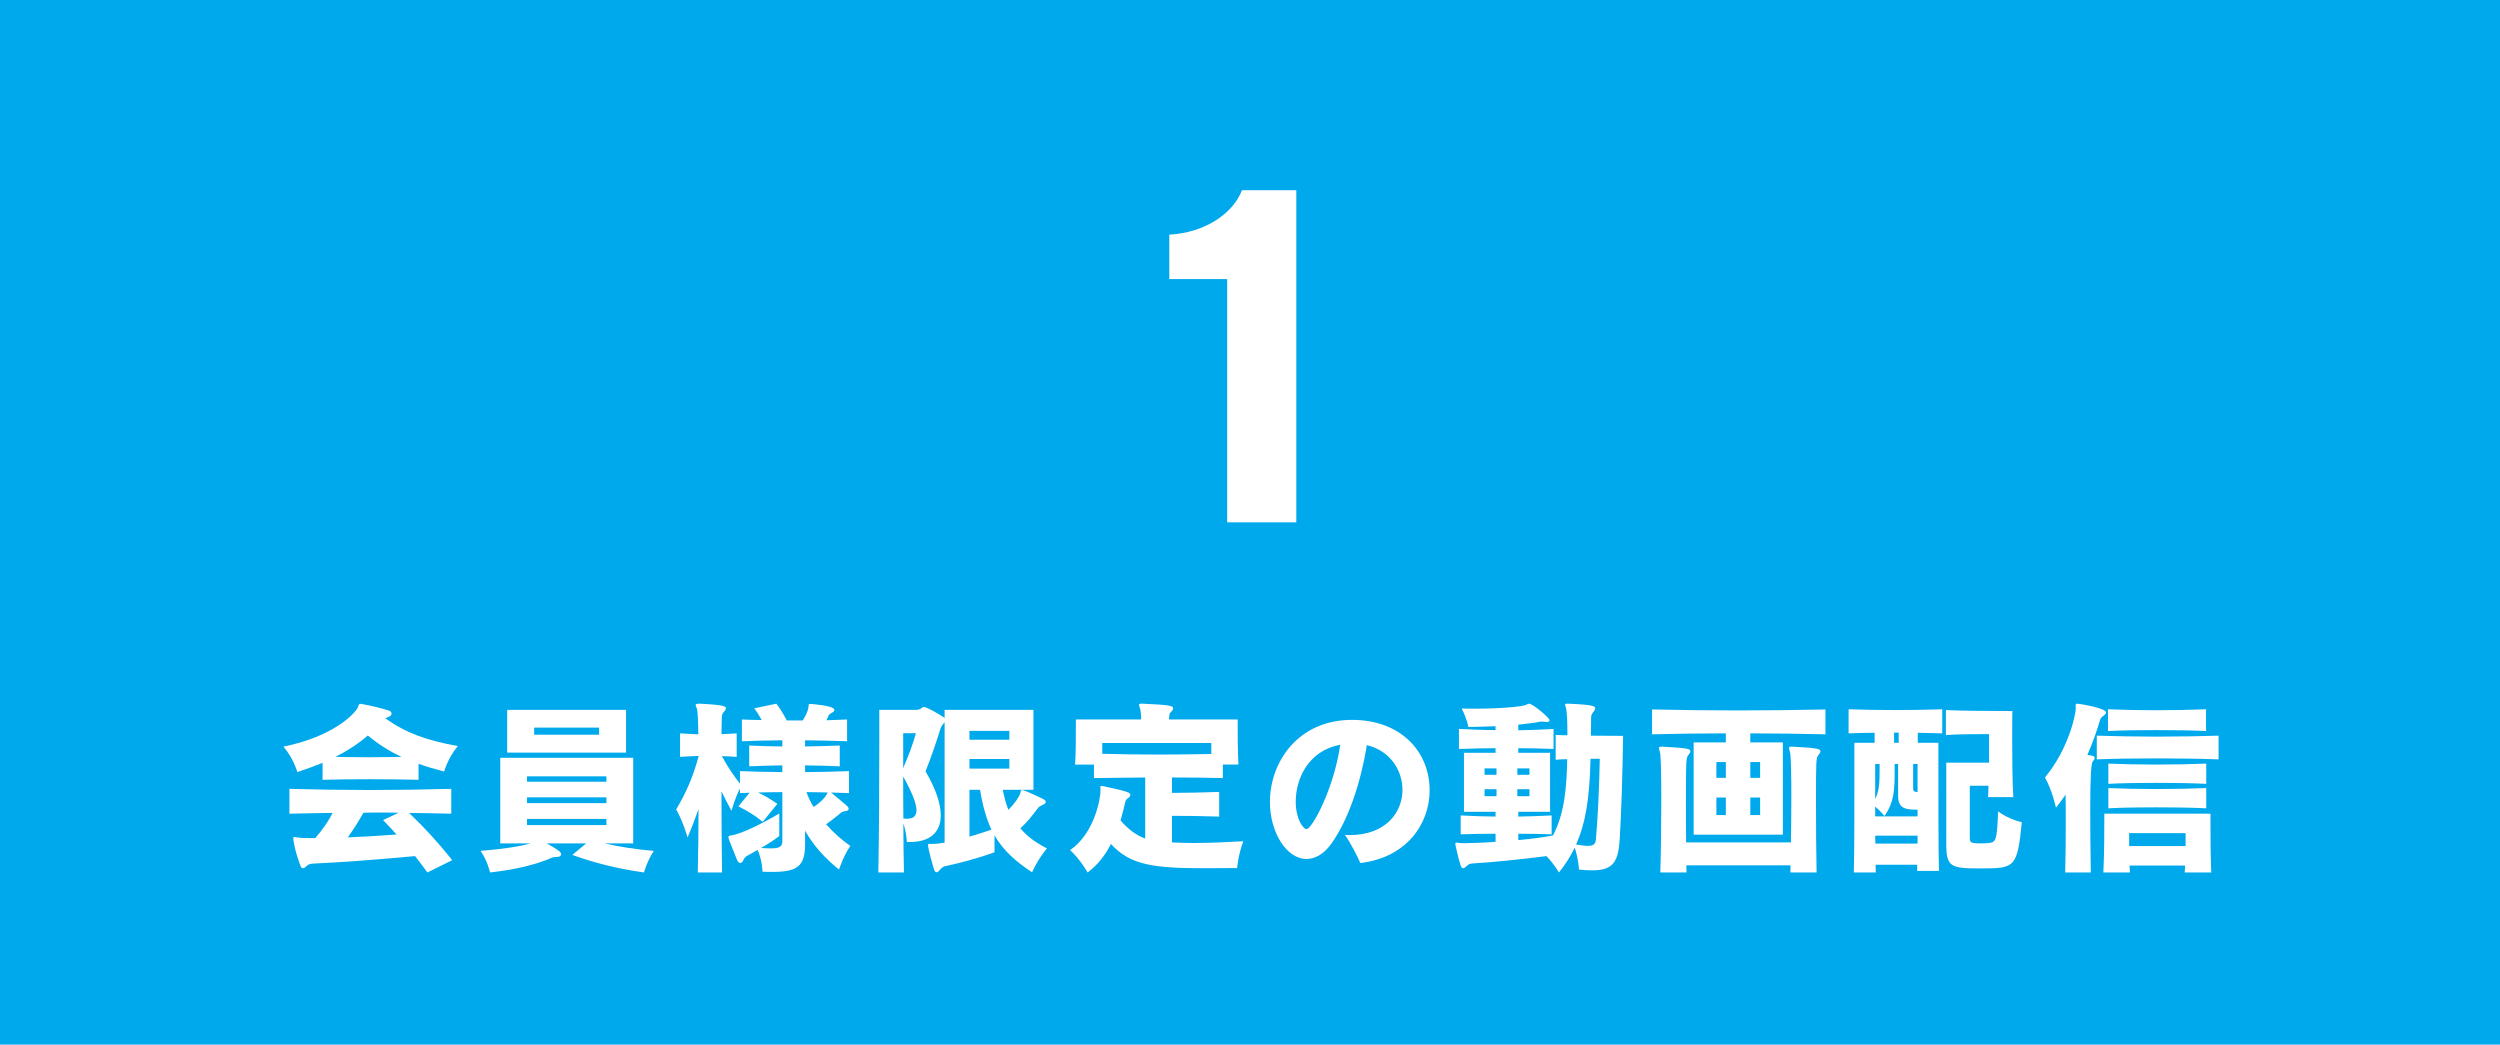<?xml version="1.0" encoding="UTF-8"?><svg id="_レイヤー_1" xmlns="http://www.w3.org/2000/svg" width="493" height="206" viewBox="0 0 493 206"><rect x="-.125" y="-.168" width="493.249" height="206.336" style="fill:#00a9ec;"/><path d="M82.534,153.775c-3.192-.076-6.383-.114-9.575-.114-3.154,0-6.269.038-9.347.114v-3.344c-1.482.608-3.154,1.216-4.977,1.824,0,0-.76-2.735-2.736-5.016,9.84-2.014,13.906-6.383,14.628-7.637.266-.456.114-.798.57-.798.076,0,.19,0,.304.038,1.71.304,3.61.76,5.319,1.292.342.113.494.342.494.607,0,.229-.152.456-.532.608-.304.113-.532.228-.684.304,4.065,2.926,8.207,4.369,14.286,5.471-1.976,2.356-2.697,5.016-2.697,5.016-1.786-.456-3.458-.95-5.053-1.52v3.153ZM84.281,172.05c-.798-1.102-1.596-2.166-2.432-3.229-8.131.76-14.476,1.216-20.137,1.481-.456.038-.912.114-1.216.456-.304.304-.532.456-.722.456-.152,0-.418-.076-.57-.607-1.102-2.964-1.368-4.939-1.368-5.206s.076-.342.266-.342c.114,0,.266.038.494.076.456.114,1.709.152,3.571.152,1.634-1.9,2.736-3.572,3.419-4.978-2.888.038-5.737.076-8.511.152v-4.901c5.206.151,10.524.228,15.844.228,5.357,0,10.752-.076,16.072-.228v4.901c-2.774-.076-5.547-.114-8.321-.152,3.191,3.039,5.737,5.852,8.511,9.309l-4.901,2.432ZM72.541,145.037c-1.9,1.634-3.914,2.963-6.383,4.217,2.166.038,4.293.076,6.459.076,2.204,0,4.37-.038,6.573-.076-2.394-1.102-4.559-2.47-6.649-4.217ZM78.62,160.272c-1.14-.038-2.28-.038-3.458-.038s-2.318,0-3.496.038c-.95,1.71-1.976,3.306-3.078,4.863,2.85-.114,6.155-.304,9.613-.57-.836-.949-1.71-1.861-2.66-2.85l3.078-1.443Z" style="fill:#fff;"/><path d="M119.205,166.313c2.888.646,6.003,1.178,9.727,1.481-1.33,2.014-1.938,4.256-1.938,4.256-5.357-.76-9.688-1.861-14.134-3.457l2.736-2.28h-7.789c2.622,1.444,2.85,1.824,2.85,2.128s-.266.532-.684.532c-.57.037-.874.037-1.178.189-3.001,1.292-6.991,2.317-12.158,2.888,0,0-.494-2.279-1.862-4.256,4.255-.342,8.017-.911,9.841-1.481h-5.965v-16.869h26.216v16.869h-5.661ZM100.018,148.418v-8.435h23.442v8.435h-23.442ZM119.585,153.091h-15.654v1.063h15.654v-1.063ZM119.585,157.233h-15.654v1.14h15.654v-1.14ZM119.585,161.488h-15.654v1.216h15.654v-1.216ZM118.141,143.478h-12.804v1.406h12.804v-1.406Z" style="fill:#fff;"/><path d="M163.893,156.283c.874.76,2.279,1.861,3.115,2.621.228.19.342.418.342.608,0,.228-.228.418-.684.456-.608.038-.836.304-1.102.531-.456.381-1.52,1.254-2.66,2.052,1.558,1.748,3.306,3.268,4.788,4.256-1.406,2.052-2.242,4.673-2.242,4.673-2.698-2.203-4.939-4.559-6.687-7.675v2.736c0,4.331-1.634,5.395-6.421,5.395-.608,0-1.254,0-1.976-.038,0,0-.038-2.165-.95-4.293-.722.418-1.406.798-1.976,1.102-.38.19-.646.418-.912,1.026-.114.266-.342.456-.57.456-.19,0-.418-.19-.608-.608-1.558-3.837-1.709-4.255-1.709-4.521,0-.228.19-.266.684-.342,1.596-.228,5.357-1.938,9.347-4.293v4.445c-1.102.836-2.242,1.596-3.609,2.355.76.038,1.368.076,1.862.076,2.014,0,2.355-.418,2.355-1.596v-9.499c-1.634,0-3.229.038-4.787.076,1.368.646,2.507,1.33,3.799,2.241l-2.888,3.534c-1.52-1.254-3.153-2.242-4.787-3.04l2.204-2.697c-.608.038-1.254.038-1.9.076v-.912c-.912,1.672-1.671,4.407-1.671,4.407-.76-1.406-1.406-2.659-1.976-3.838,0,5.434.038,11.398.114,15.996h-4.788c.076-3.382.152-7.903.152-12.5-.646,1.823-1.33,3.647-2.166,5.585,0,0-.874-3.153-2.242-5.509,1.938-3.306,3.229-6.155,4.408-10.411v-.151c-1.14.038-2.356.113-3.647.189v-4.635c1.292.075,2.469.151,3.609.189-.038-2.812-.152-4.711-.266-5.015-.152-.343-.266-.608-.266-.761,0-.189.19-.266.608-.266h.19c4.787.229,5.167.532,5.167.874,0,.228-.152.494-.38.722-.342.38-.418.646-.418,1.102-.038.685-.038,1.824-.076,3.306.95-.038,1.938-.076,3.002-.151v4.635c-1.026-.076-2.014-.113-2.926-.151,1.14,2.127,2.317,3.837,3.571,5.433v-2.47c2.698.114,5.509.152,8.359.19v-1.33c-2.432.038-4.711.114-6.535.19v-4.104c1.862.113,4.142.151,6.535.189v-1.216c-2.85.038-5.585.076-7.979.19v-4.294c1.254.038,2.546.114,3.914.114-.418-.76-.874-1.52-1.482-2.317l4.37-.912c.836,1.102,1.482,2.204,2.052,3.306h3.153c.646-1.026,1.026-1.938,1.102-2.508.076-.607,0-.76.304-.76,0,0,4.825.304,4.825,1.178,0,.19-.152.38-.418.532-.456.228-.684.456-.798.76-.076.189-.19.456-.342.76,1.406-.038,2.773-.114,4.065-.152v4.294c-2.583-.114-5.395-.152-8.283-.19v1.216c2.47-.038,4.825-.113,6.839-.189v4.104c-2.014-.114-4.407-.152-6.839-.19v1.33c2.925-.038,5.813-.076,8.663-.19v4.332l-3.533-.114ZM159.03,156.207c.342.95.798,1.938,1.406,2.926,1.444-.912,2.507-2.09,2.773-2.85-1.368-.038-2.773-.076-4.179-.076Z" style="fill:#fff;"/><path d="M196.119,168.061c-3.419,1.254-7.105,2.203-9.688,2.735-.342.076-.722.266-1.026.684-.266.305-.494.532-.722.532-.19,0-.342-.152-.456-.456-.266-.76-1.216-4.18-1.216-4.901,0-.189.076-.266.266-.266.114,0,.228.038.38.038h.266c.532,0,1.33-.076,2.355-.266v-23.747c-.228.342-.608.684-.76,1.102-.798,2.584-1.862,5.775-3.001,8.587,2.052,3.496,3.001,6.421,3.001,8.663,0,3.419-2.166,5.281-6.117,5.281h-.57s-.038-1.748-.684-3.647c0,3.268.038,6.61.114,9.65h-5.053c.152-7.675.19-18.541.19-25.456v-6.611h7.219c.532,0,.836-.114,1.216-.418.114-.114.228-.151.342-.151.722,0,3.951,2.014,4.103,2.165v-1.596h17.516v15.768h-6.041c.266,1.406.646,2.812,1.102,3.951,1.14-1.14,2.09-2.469,2.318-3.191.152-.456.114-.722.38-.722.304,0,1.938.684,4.104,1.748.38.189.57.38.57.569,0,.229-.19.418-.608.608-.456.228-.722.342-.95.646-1.064,1.444-2.128,2.773-3.458,3.989,1.33,1.559,3.001,2.812,5.243,3.952-1.938,2.355-2.926,4.711-2.926,4.711-3.268-2.128-5.775-4.407-7.409-7.295v3.344ZM178.11,144.581v6.877c.988-2.242,1.938-4.749,2.507-6.877h-2.507ZM178.148,161.412c.266.038.494.038.684.038,1.14,0,1.672-.342,1.862-1.254.038-.114.038-.266.038-.418,0-1.292-.874-3.533-2.622-6.648,0,2.507,0,5.356.038,8.282ZM199.044,144.125h-7.865v1.748h7.865v-1.748ZM199.044,149.671h-7.865v1.9h7.865v-1.9ZM191.18,155.751v9.232c1.406-.418,2.888-.873,4.332-1.367-1.026-2.242-1.748-4.787-2.242-7.865h-2.09Z" style="fill:#fff;"/><path d="M240.427,161.032c-3.078-.114-6.763-.151-9.309-.151v5.243c1.292.075,2.736.113,4.293.113,3.04,0,6.459-.151,9.765-.342-.988,2.622-1.216,5.281-1.216,5.281-1.938,0-4.142.038-6.421.038-10.031,0-14.666-.607-18.465-4.787-1.064,2.128-2.546,4.104-4.597,5.623,0,0-1.406-2.546-3.458-4.407,4.749-3.229,6.003-10.068,6.003-11.74,0-.304-.038-.532-.038-.685,0-.151.038-.228.228-.228.076,0,.19,0,.342.038,4.75,1.025,5.357,1.254,5.357,1.71,0,.189-.152.456-.494.684-.38.266-.456.494-.532.798-.228,1.026-.532,2.279-.912,3.571,1.558,1.824,3.191,2.964,4.863,3.571v-12.044l-10.107.114v-2.66h-3.723c.152-2.127.152-4.9.152-6.801v-2.09h12.88c0-.873-.076-1.634-.19-2.052-.152-.417-.228-.684-.228-.835,0-.19.114-.229.456-.229h.19c5.167.229,6.079.38,6.079.912,0,.189-.114.38-.304.607-.38.418-.418.38-.456.912,0,.229-.038.456-.076.684h13.564v1.141c0,1.785,0,5.243.152,7.75h-3.078v2.66c-3.381-.076-6.725-.114-10.031-.114v3.04c2.546,0,6.193-.076,9.309-.19v4.863ZM238.869,146.518h-21.505v2.128c3.762.113,7.485.151,11.247.151,3.381,0,6.763-.038,10.258-.113v-2.166Z" style="fill:#fff;"/><path d="M265.206,164.641c.304,0,.608.038.912.038,7.143,0,10.449-4.445,10.449-8.929,0-3.837-2.432-7.713-7.029-8.814-1.216,7.561-3.686,14.779-6.953,19.377-1.482,2.09-3.229,3.078-4.939,3.078-3.913,0-7.219-5.206-7.219-11.247,0-7.864,5.547-16.186,16.186-16.186,9.65,0,15.312,6.27,15.312,13.906,0,6.573-4.521,13.26-13.678,14.324-.38-1.026-2.166-4.408-3.04-5.548ZM255.518,158.068c0,3.458,1.481,5.434,2.127,5.434,1.102,0,5.433-8.055,6.649-16.642-6.307,1.178-8.776,6.726-8.776,11.208Z" style="fill:#fff;"/><path d="M305.981,164.528c-2.127-.076-4.369-.114-6.573-.114v1.254c2.469-.229,4.787-.532,6.839-.912,2.355-4.483,2.697-9.727,2.812-15.046-.798,0-1.444.038-2.28.114v-4.901c.76.038,1.444.076,2.318.076,0-2.394-.076-4.407-.228-5.13-.076-.455-.228-.722-.228-.911,0-.152.114-.19.418-.19h.152c5.205.19,5.357.57,5.357.874,0,.189-.114.418-.266.646-.38.456-.494.646-.532,1.178,0,.343,0,1.786-.038,3.61,3.343.037,6.345.037,6.345.037-.114,7.485-.342,15.16-.684,20.632-.304,4.331-1.406,5.889-5.433,5.889-.76,0-1.596-.038-2.584-.152,0,0-.076-1.938-.835-4.331-.798,1.634-1.786,3.268-3.116,4.901,0,0-.95-1.672-2.47-3.229-5.281.684-11.094,1.254-14.476,1.443-.494.038-.836.114-1.178.456-.304.305-.57.494-.76.494s-.38-.152-.494-.532c-.418-1.178-1.064-4.104-1.064-4.255,0-.19.076-.266.304-.266.114,0,.304.037.532.075.152.038.494.038,1.026.038,1.253,0,3.495-.076,6.079-.266v-1.596c-2.28,0-4.636.038-6.877.114v-3.724c1.14.038,2.279.113,3.419.151,1.178.038,2.317.038,3.458.076v-.95h-6.231v-11.626h6.231v-.912c-2.394,0-4.826.076-7.219.152v-3.951c2.432.114,4.825.228,7.219.228v-.76c-1.824.076-3.686.114-5.357.152,0,0-.304-1.672-1.33-3.647.912.038,1.824.038,2.697.038,5.016,0,9.461-.418,10.106-.798.19-.114.342-.19.494-.19.684,0,4.027,2.735,4.027,3.268,0,.228-.19.342-.494.342h-.114c-.38-.038-.646-.076-.874-.076h-.228c-1.14.229-2.698.418-4.445.608v1.102c2.355-.038,4.673-.114,6.953-.266v3.951c-2.28-.076-4.597-.152-6.953-.152v.912h6.269v11.626h-6.269v.95c2.204-.038,4.483-.114,6.573-.228v3.724ZM295.114,151.534h-2.356v1.253h2.356v-1.253ZM295.114,155.636h-2.356v1.368h2.356v-1.368ZM301.611,151.534h-2.394v1.253h2.394v-1.253ZM301.611,155.636h-2.394v1.368h2.394v-1.368ZM313.655,149.633c-.19,8.207-1.064,12.918-2.85,16.908.988.151,1.748.266,2.318.266,1.14,0,1.52-.38,1.596-1.33.38-4.445.646-9.992.76-15.844h-1.824Z" style="fill:#fff;"/><path d="M333.989,164.603v-18.199h6.345v-1.785c-4.901,0-9.841.075-14.552.189v-4.901c5.585.114,11.284.19,17.021.19s11.474-.076,17.173-.19v4.901c-4.901-.114-9.841-.189-14.818-.189v1.785h6.421v18.199h-17.591ZM353.063,172.05c0-.456.038-.912.038-1.406h-20.555c0,.494.038.95.038,1.406h-5.167c.114-3.609.19-9.347.19-14.324,0-4.597-.076-8.511-.228-9.232-.114-.494-.228-.798-.228-.987,0-.19.114-.267.494-.267h.152c4.939.267,5.547.418,5.547.912,0,.189-.152.456-.38.722-.494.532-.494,1.102-.494,9.423,0,2.47,0,5.243.038,7.827h20.669c.038-2.888.076-6.079.076-8.967,0-4.37-.076-7.979-.228-8.663-.114-.494-.228-.798-.228-.987,0-.19.114-.267.494-.267h.152c4.939.267,5.547.418,5.547.912,0,.189-.152.456-.38.722-.494.532-.494,1.102-.494,9.347,0,4.636.038,10.183.114,13.83h-5.167ZM340.335,150.28h-1.862v3.115h1.862v-3.115ZM340.335,157.27h-1.862v3.458h1.862v-3.458ZM347.097,150.28h-1.938v3.115h1.938v-3.115ZM347.097,157.27h-1.938v3.458h1.938v-3.458Z" style="fill:#fff;"/><path d="M378.069,171.747v-1.216h-8.207c0,.531.038,1.063.038,1.52h-4.331c.114-3.686.114-11.17.114-17.098v-8.473h3.989v-1.976c-1.634,0-3.381.038-5.129.114v-4.75c3.191.114,6.155.152,9.156.152s6.003-.038,9.309-.152v4.75c-1.671-.038-3.267-.076-4.825-.114v1.976h4.065v5.129c0,6.079,0,15.92.114,20.138h-4.293ZM378.145,159.665c-2.051,0-3.837-.038-3.837-2.66v-6.345h-.684v1.558c0,3.533-.114,6.041-2.014,8.7,0,0-.874-1.102-1.824-1.861v1.938h8.358v-1.329ZM370.66,150.66h-.874v6.915c.836-1.634.874-3.344.874-6.193v-.722ZM378.145,164.794h-8.358c0,.532.038,1.063.038,1.558h8.32v-1.558ZM374.422,144.466h-.912v2.014h.912v-2.014ZM378.145,150.66h-.874v4.787c0,.57.19.684.874.76v-5.547ZM392.051,157.195c.038-.723.076-1.482.076-2.242h-3.686v10.106c0,1.064.038,1.254,2.204,1.254.646,0,1.292-.038,1.596-.076,1.368-.189,1.558-.456,1.786-6.23,2.204,1.634,4.673,2.127,4.673,2.127-.874,8.929-1.368,9.119-7.979,9.119-5.965,0-6.915-.19-6.915-4.787v-16.072h8.435v-5.623h-.95c-1.748,0-5.509,0-7.561.19v-4.939c2.698.152,8.739.19,11.55.19h1.558s-.038,2.279-.038,5.243c0,3.913.038,9.08.228,11.74h-4.977Z" style="fill:#fff;"/><path d="M407.256,172.05c.076-2.735.114-6.307.114-9.803,0-1.938,0-3.837-.038-5.547-.608.874-1.216,1.748-1.9,2.583,0,0-.722-3.419-2.166-5.965,4.635-5.585,6.079-12.386,6.079-13.678v-.038c0-.189-.038-.342-.038-.456,0-.266.076-.38.342-.38.38,0,5.661.874,5.661,1.71,0,.189-.152.418-.418.607-.532.38-.646.57-.76.874-.608,2.128-1.444,4.521-2.507,6.915,1.025.114,1.443.229,1.443.57,0,.228-.152.494-.38.722q-.494.532-.494,9.271c0,4.065.038,8.814.114,12.614h-5.053ZM437.5,149.748c-3.952-.152-8.055-.19-12.12-.19s-8.093.038-11.893.19v-4.673c3.875.113,7.865.189,11.931.189,4.027,0,8.13-.076,12.082-.189v4.673ZM430.813,172.05c.038-.456.076-.912.076-1.368h-10.942c.038.456.038.912.076,1.368h-5.243c.19-3.724.19-8.358.19-10.486v-1.102h20.935v1.405c0,2.204,0,6.573.152,10.183h-5.243ZM435.03,144.163c-2.963-.152-6.421-.19-9.84-.19-3.382,0-6.725.038-9.499.19v-4.294c2.812.114,6.155.19,9.536.19,3.42,0,6.839-.076,9.803-.19v4.294ZM435.068,154.573c-3.001-.152-6.459-.189-9.841-.189s-6.687.037-9.46.189v-3.989c2.773.114,6.117.189,9.499.189,3.419,0,6.839-.075,9.803-.189v3.989ZM435.068,159.398c-3.001-.151-6.459-.189-9.841-.189s-6.687.038-9.46.189v-3.989c2.773.114,6.117.19,9.499.19,3.419,0,6.839-.076,9.803-.19v3.989ZM431.002,164.299h-11.132v2.546h11.132v-2.546Z" style="fill:#fff;"/><path d="M242.004,103v-47.968h-11.417v-8.762c6.814-.354,12.479-3.982,14.337-8.761h10.708v65.49h-13.629Z" style="fill:#fff;"/></svg>
